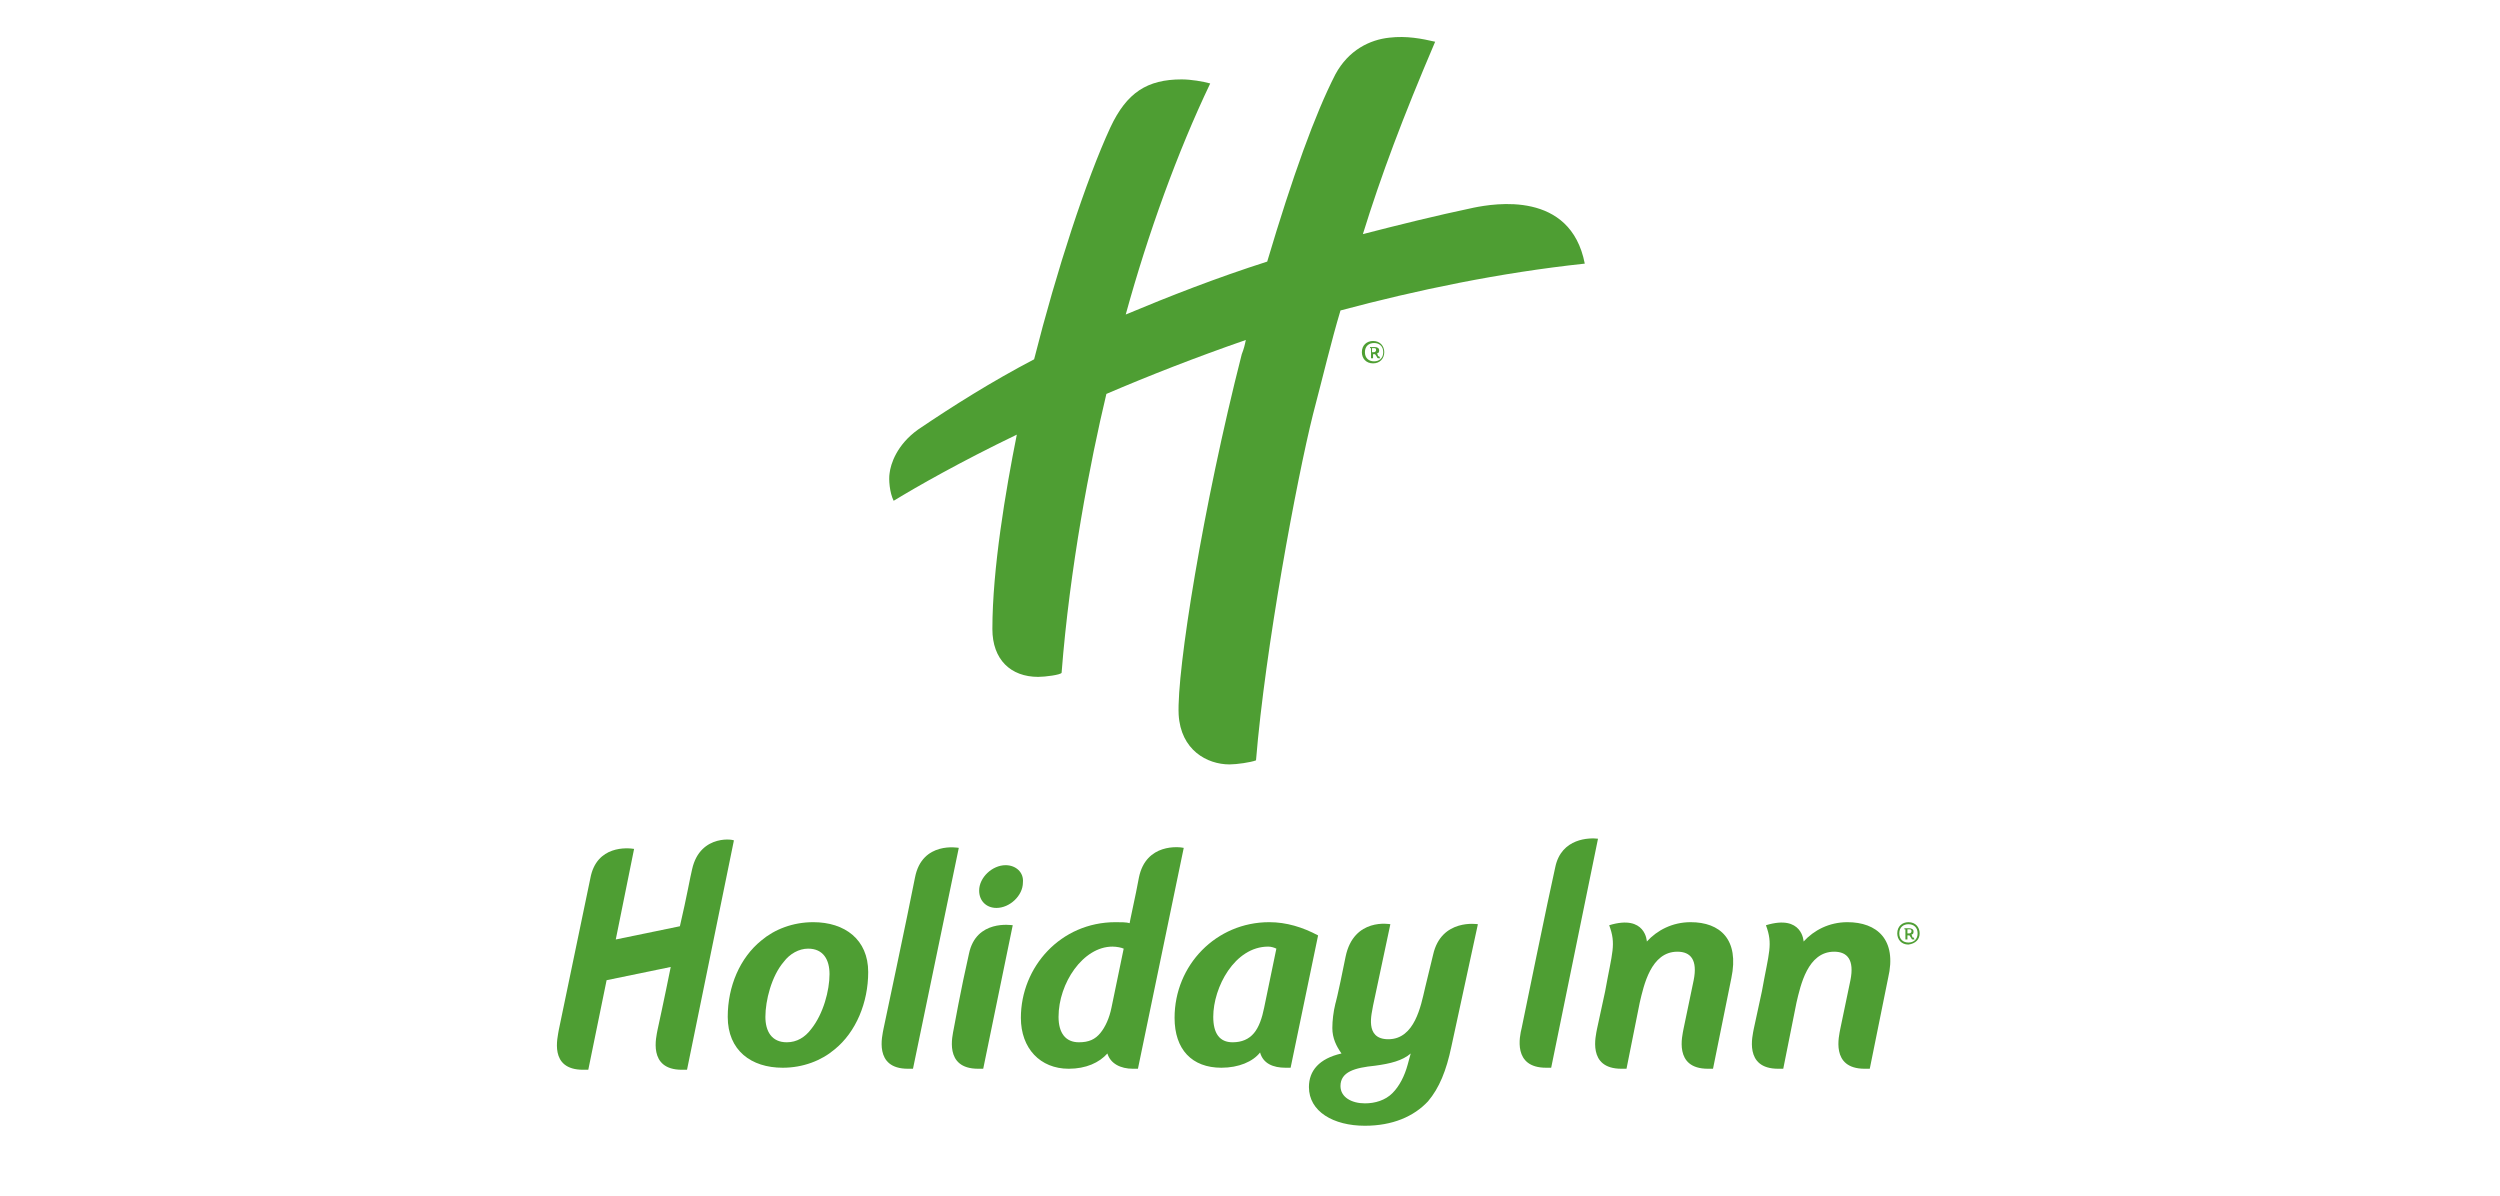<?xml version="1.0" encoding="utf-8"?>
<!-- Generator: Adobe Illustrator 25.2.3, SVG Export Plug-In . SVG Version: 6.00 Build 0)  -->
<svg version="1.1" id="b" xmlns="http://www.w3.org/2000/svg" xmlns:xlink="http://www.w3.org/1999/xlink" x="0px" y="0px"
	 viewBox="0 0 644 308" style="enable-background:new 0 0 644 308;" xml:space="preserve">
<style type="text/css">
	.st0{fill:#4E9E33;}
</style>
<g transform="matrix(2.622 0 0 2.622 -94.138 .262)">
	<path class="st0" d="M191.6,25.8c-1.4-7.2-8.9-5.9-10.9-5.5c-3.8,0.8-7.4,1.7-10.9,2.6c1.8-5.8,3.9-11.4,7.1-18.9
		c-1.3-0.3-2.8-0.6-4.5-0.4c-1.9,0.2-4,1.2-5.3,3.6c-2,3.9-4.2,10-6.7,18.4c-5,1.6-9.6,3.4-13.9,5.2c2.2-8,5.1-16,8.3-22.7
		c-0.7-0.2-1.9-0.4-2.8-0.4c-3.4,0-5.4,1.3-7,4.7c-2.4,5.2-5.3,14.1-7.5,22.8c-4.2,2.2-8,4.6-11.4,6.9c-2.1,1.5-2.7,3.4-2.8,4.3
		c-0.1,0.6,0,1.9,0.4,2.7c2.3-1.4,6.5-3.8,12.1-6.5c-1.1,5.5-2.4,13.2-2.4,19.1c0,3,1.8,4.7,4.5,4.7c0.7,0,2.2-0.2,2.3-0.4
		c0.8-10.3,2.8-20.7,4.4-27.4c4.2-1.8,8.8-3.6,13.7-5.3c-0.1,0.5-0.2,0.9-0.4,1.4c-3.8,14.9-6.4,31.1-6.2,35.4
		c0.2,3.5,2.8,4.9,5,4.9c0.7,0,2.1-0.2,2.6-0.4c0.9-11,4-27.6,5.6-34c1-3.8,1.8-7.2,2.7-10.2C175.1,28.4,183.2,26.7,191.6,25.8
		L191.6,25.8z"/>
	<path class="st0" d="M134.7,84.9c-1.3,0-2.6,1.2-2.6,2.5c0,1,0.7,1.7,1.7,1.7c1.3,0,2.6-1.2,2.6-2.5
		C136.5,85.6,135.7,84.9,134.7,84.9z"/>
	<path class="st0" d="M125.8,86.1c-0.7,3.6-3.1,14.9-3.1,14.9c-0.1,0.6-1,3.9,2.4,3.9h0.5l4.5-21.7
		C130.1,83.2,126.5,82.5,125.8,86.1L125.8,86.1z"/>
	<path class="st0" d="M131.1,93.6c-0.8,3.5-1.5,7.4-1.5,7.4c-0.1,0.6-1,3.9,2.4,3.9h0.5l2.9-14.1C135.3,90.8,131.8,90.2,131.1,93.6
		L131.1,93.6z"/>
	<path class="st0" d="M115.8,90.5c-2,0-3.8,0.7-5.1,1.8c-2.1,1.7-3.3,4.5-3.3,7.5c0,3.3,2.3,5,5.4,5c2,0,3.8-0.7,5.1-1.8
		c2.1-1.7,3.3-4.6,3.3-7.6C121.2,92.2,118.9,90.5,115.8,90.5L115.8,90.5z M115.6,101c-0.6,0.8-1.4,1.3-2.4,1.3
		c-1.5,0-2.1-1.1-2.1-2.5c0-1.6,0.6-4,1.8-5.4c0.6-0.8,1.5-1.3,2.4-1.3c1.5,0,2.1,1.1,2.1,2.5C117.4,97.2,116.8,99.5,115.6,101z"/>
	<path class="st0" d="M188.7,85.1c-0.6,2.6-3.3,15.8-3.3,15.8c-0.2,0.8-0.9,3.9,2.4,3.9h0.5l4.6-22.5
		C192.1,82.2,189.3,82.2,188.7,85.1L188.7,85.1z"/>
	<path class="st0" d="M202,90.5c-1.8,0-3.3,0.8-4.3,1.9c0,0-0.1-2.7-3.7-1.6c0.7,1.9,0.3,2.6-0.4,6.5l-0.8,3.7
		c-0.1,0.6-1,3.9,2.4,3.9h0.5l1.3-6.5c0.4-1.7,1.1-5,3.7-5c1.3,0,2,0.8,1.6,2.8l-1,4.8c-0.1,0.6-1,3.9,2.4,3.9h0.5L206,96
		C206.8,92.2,204.9,90.5,202,90.5L202,90.5z"/>
	<path class="st0" d="M103.9,85.3c-0.2,0.8-0.5,2.6-1.2,5.6l-6.3,1.3l1.8-8.9c-0.6-0.1-3.7-0.4-4.3,2.9c-0.2,1-3.1,14.9-3.1,14.9
		c-0.1,0.7-1,3.9,2.4,3.9h0.5l1.8-8.8l6.3-1.3c-0.6,3-1.3,6.2-1.3,6.2c-0.1,0.6-1,3.9,2.4,3.9h0.5l4.6-22.5
		C108.3,82.4,104.7,81.7,103.9,85.3L103.9,85.3z"/>
	<path class="st0" d="M217.4,90.5c-1.8,0-3.3,0.8-4.3,1.9c0,0-0.1-2.7-3.7-1.6c0.7,1.9,0.3,2.6-0.4,6.5l-0.8,3.7
		c-0.1,0.6-1,3.9,2.4,3.9h0.5l1.3-6.5c0.4-1.7,1.1-5,3.7-5c1.3,0,2,0.8,1.6,2.8l-1,4.8c-0.1,0.6-1,3.9,2.4,3.9h0.5l1.8-8.9
		C222.3,92.2,220.3,90.5,217.4,90.5L217.4,90.5z"/>
	<path class="st0" d="M145.1,98.9c-0.2,1-0.6,1.9-1.1,2.5c-0.5,0.6-1.1,0.9-2.1,0.9c-1.3,0-2-0.9-2-2.5c0-3.3,2.4-6.9,5.3-6.9
		c0.4,0,0.9,0.1,1.1,0.2L145.1,98.9z M147.8,86.1c-0.3,1.7-1,4.7-0.9,4.5c-0.3-0.1-0.9-0.1-1.4-0.1c-5.4,0-9.3,4.4-9.3,9.4
		c0,3,1.9,5,4.7,5c1.7,0,3-0.6,3.8-1.5c0.3,1,1.3,1.5,2.5,1.5h0.5l4.5-21.7C151.8,83.1,148.5,82.7,147.8,86.1L147.8,86.1z"/>
	<path class="st0" d="M160.6,90.5c-5.2,0-9.3,4.2-9.3,9.4c0,3.1,1.7,4.9,4.6,4.9c1.7,0,3.1-0.6,3.8-1.5c0.3,1.1,1.3,1.5,2.5,1.5h0.5
		l2.7-13C163.9,91,162.3,90.5,160.6,90.5z M160.1,98.9c-0.2,1-0.5,1.9-1,2.5c-0.5,0.6-1.2,0.9-2.1,0.9c-1.3,0-1.9-0.9-1.9-2.5
		c0-2.9,2.1-6.9,5.4-6.9c0.3,0,0.6,0.1,0.8,0.2L160.1,98.9z"/>
	<path class="st0" d="M175.9,97c-0.4,1.7-1,5-3.6,5c-2.4,0-1.6-2.6-1.5-3.3l1.7-8c0,0-3.6-0.7-4.4,3.2c-0.8,4-1,4.6-1,4.6
		c-0.2,0.8-0.3,1.7-0.3,2.4c0,1,0.4,1.8,0.9,2.5c-2.2,0.5-3.2,1.7-3.2,3.3c0,2.4,2.4,3.8,5.5,3.8c2.7,0,4.8-0.9,6.2-2.4
		c1.1-1.3,1.8-3,2.3-5.4l2.6-12c0,0-3.6-0.6-4.4,3C175.8,97.4,175.9,97,175.9,97L175.9,97z M174.2,104.5c-0.3,1.1-0.8,2.1-1.5,2.8
		c-0.7,0.7-1.7,1-2.7,1c-1.3,0-2.4-0.6-2.4-1.7c0-1.4,1.4-1.8,3.4-2c1.5-0.2,2.7-0.5,3.5-1.2L174.2,104.5z"/>
	<path class="st0" d="M223.7,91.4c0,0.1-0.1,0.2-0.2,0.2h-0.2v-0.4h0.1C223.6,91.2,223.7,91.2,223.7,91.4 M223.9,92
		C223.9,92,223.9,92,223.9,92c-0.1,0-0.1,0-0.1,0l-0.1-0.3c0.2,0,0.2-0.2,0.2-0.3c0-0.2-0.2-0.3-0.4-0.3H223v0.1h0.1v1h0.2v-0.4h0.2
		l0.2,0.3c0,0.1,0.1,0.1,0.2,0.1c0,0,0.1,0,0.1,0L223.9,92z M224.3,91.6c0,0.6-0.4,0.9-0.9,0.9s-0.9-0.3-0.9-0.9
		c0-0.6,0.4-0.9,0.9-0.9S224.3,91,224.3,91.6 M224.5,91.6c0-0.6-0.4-1.1-1.1-1.1c-0.6,0-1.1,0.4-1.1,1.1c0,0.6,0.4,1.1,1.1,1.1
		C224.1,92.6,224.5,92.2,224.5,91.6"/>
	<path class="st0" d="M171.1,34.3c0,0.1-0.1,0.2-0.2,0.2h-0.2v-0.4h0.1C171,34.1,171.1,34.1,171.1,34.3 M171.4,34.9
		C171.3,34.9,171.3,34.9,171.4,34.9c-0.1,0-0.1,0-0.1,0l-0.1-0.3c0.2,0,0.2-0.2,0.2-0.3c0-0.2-0.2-0.3-0.4-0.3h-0.5v0.1h0.1v1h0.2
		v-0.4h0.2l0.2,0.3c0,0.1,0.1,0.1,0.2,0.1c0,0,0.1,0,0.1,0L171.4,34.9z M171.8,34.5c0,0.6-0.4,0.9-0.9,0.9c-0.5,0-0.9-0.3-0.9-0.9
		s0.4-0.9,0.9-0.9C171.4,33.6,171.8,33.9,171.8,34.5 M171.9,34.5c0-0.6-0.4-1.1-1.1-1.1c-0.6,0-1.1,0.4-1.1,1.1
		c0,0.6,0.4,1.1,1.1,1.1C171.5,35.6,171.9,35.1,171.9,34.5"/>
</g>
</svg>
